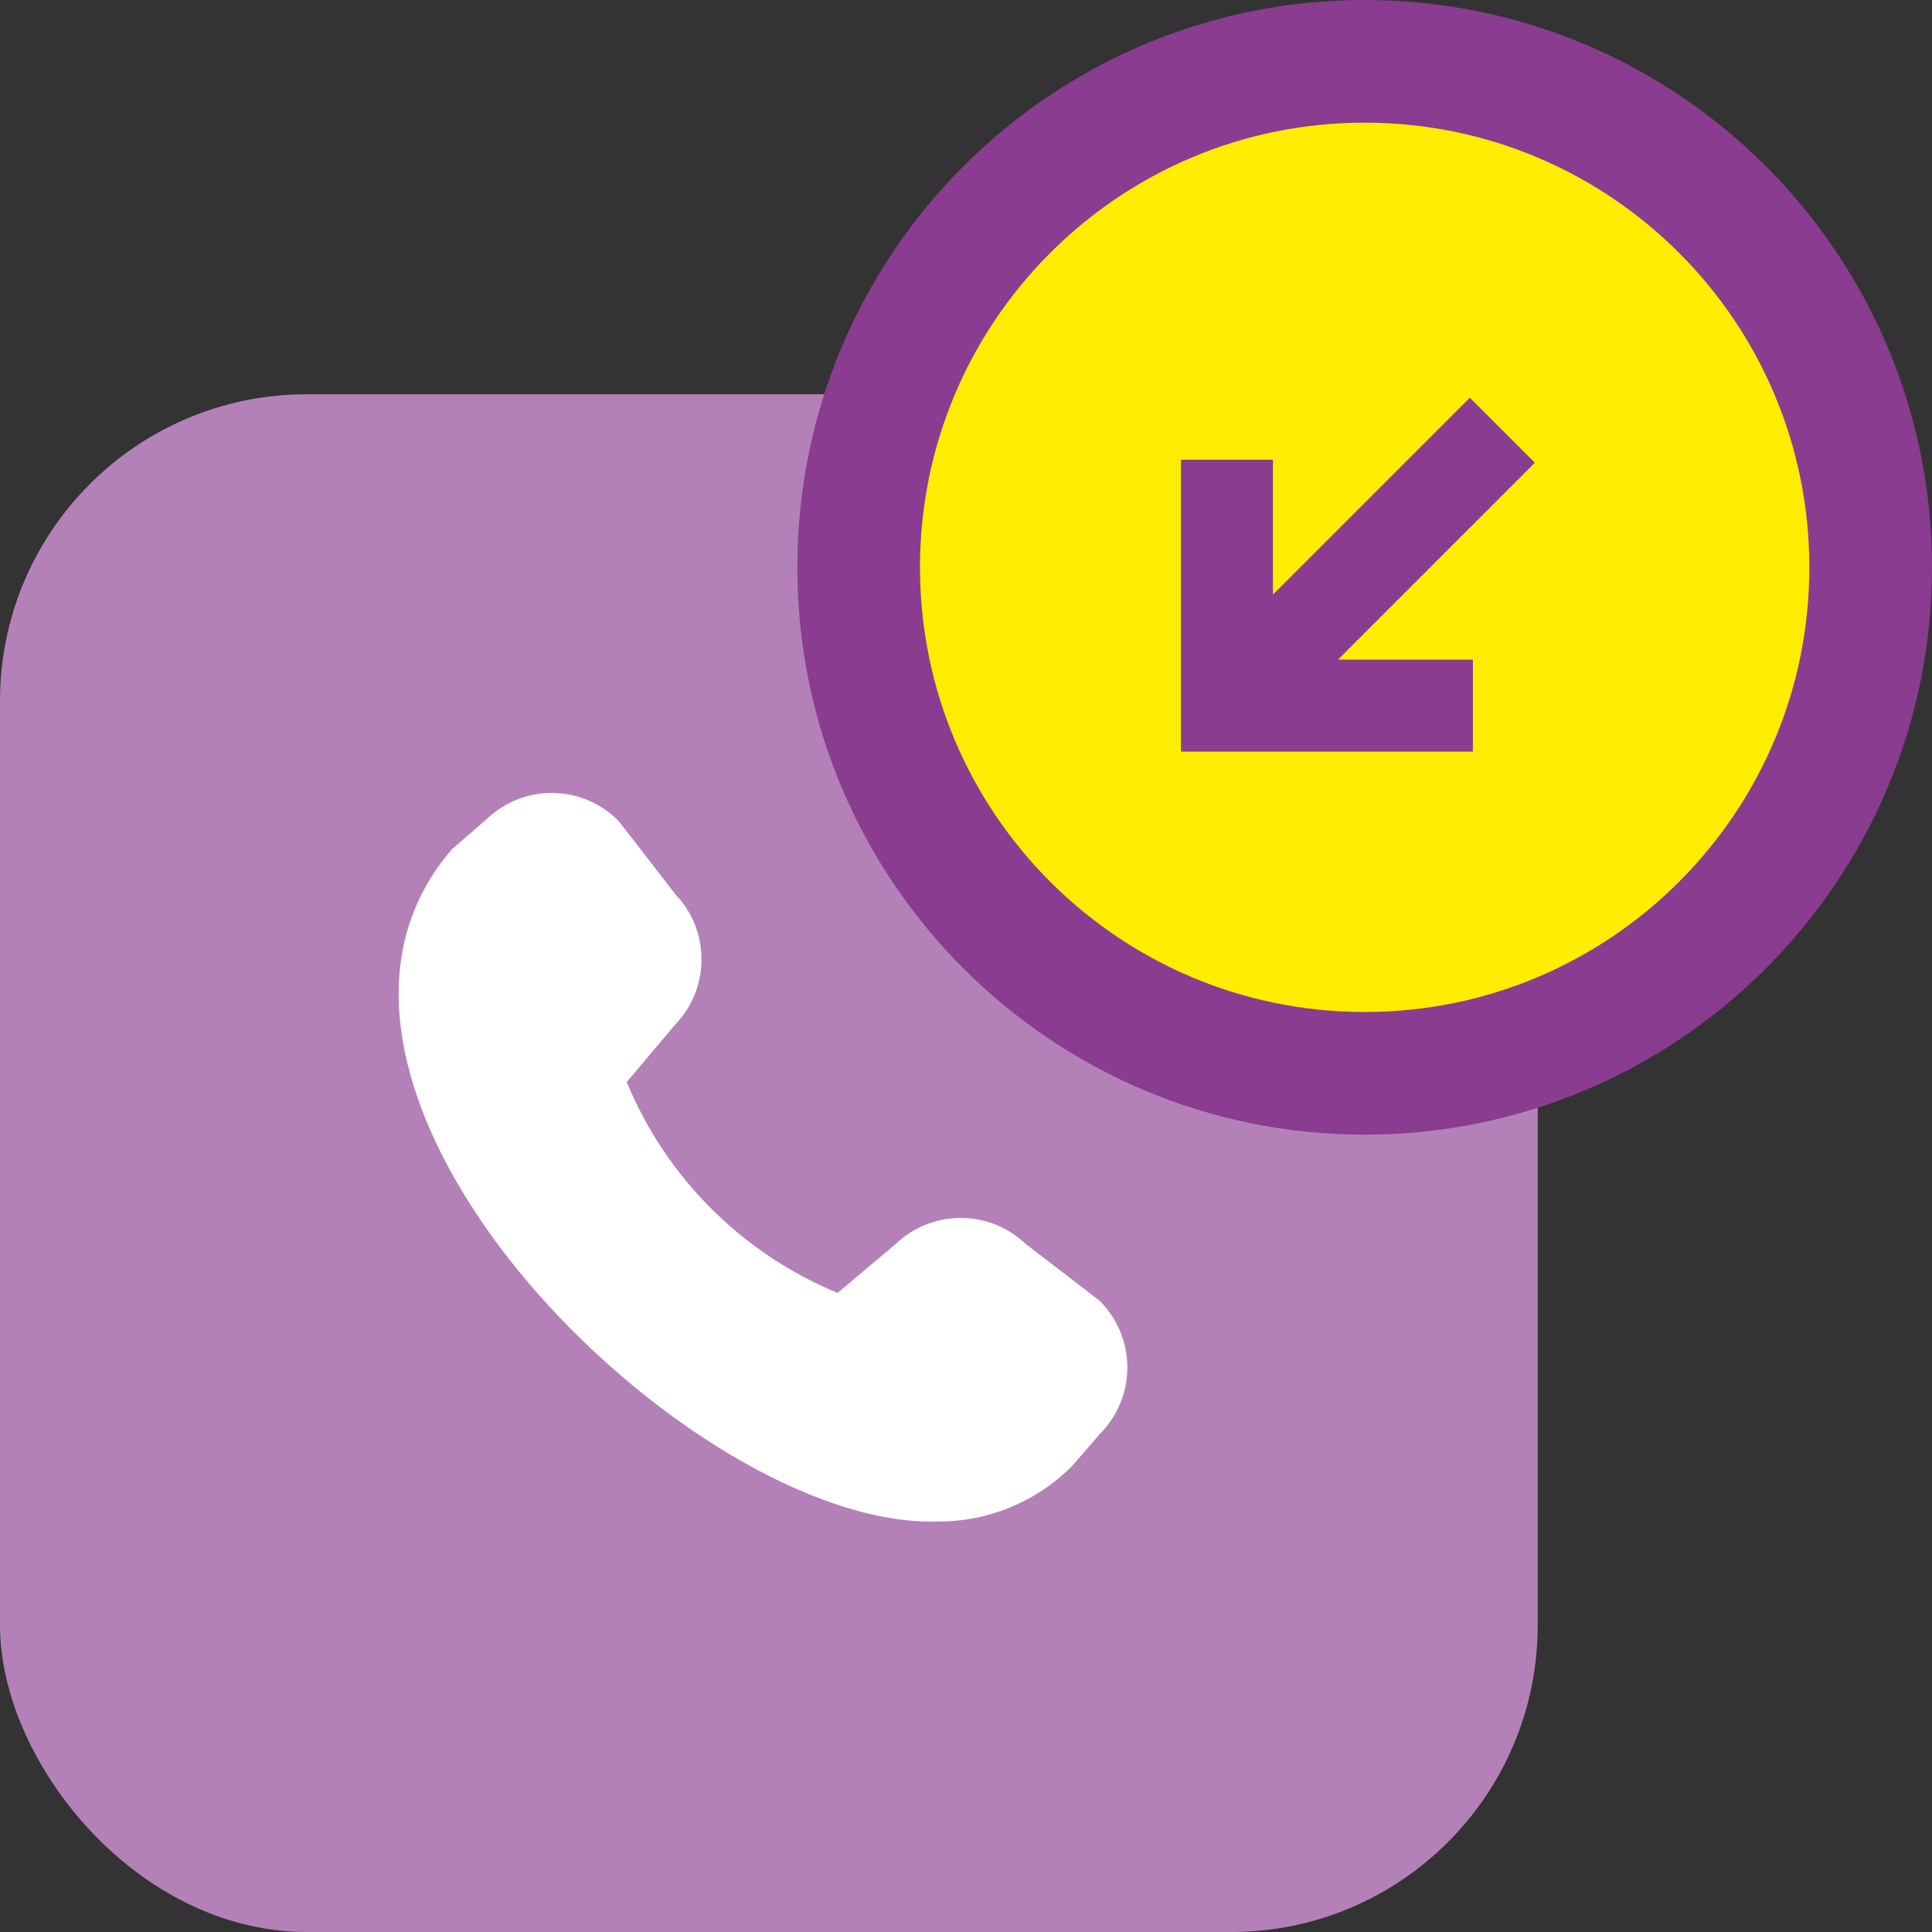 <svg width="63" height="63" viewBox="0 0 63 63" fill="none" xmlns="http://www.w3.org/2000/svg">
<rect x="0" y="0" width="63" height="63" fill="#333333" stroke="none"/>
<rect y="12.857" width="50.143" height="50.143" rx="10" fill="#B381B7"/>
<path d="M34.963 47.8L35.865 46.76C37.059 45.562 37.059 43.622 35.865 42.424C35.832 42.392 33.447 40.563 33.447 40.563C32.258 39.43 30.389 39.435 29.204 40.568L27.312 42.16C24.198 40.874 21.72 38.395 20.437 35.285L22.022 33.405C23.156 32.221 23.161 30.351 22.027 29.167C22.027 29.167 20.191 26.786 20.158 26.758C18.982 25.574 17.072 25.556 15.868 26.712L14.734 27.696C7.998 35.499 22.506 49.874 30.579 49.614C32.225 49.624 33.805 48.969 34.963 47.8Z" fill="white"/>
<path d="M44.5 35C53.613 35 61 27.613 61 18.5C61 9.387 53.613 2 44.5 2C35.387 2 28 9.387 28 18.5C28 27.613 35.387 35 44.5 35Z" fill="#FFED00" stroke="#8A3C90" stroke-width="4"/>
<path d="M48.99 14.028L40.009 23.01" stroke="#8A3C90" stroke-width="3" stroke-miterlimit="10"/>
<path d="M48.029 23.009L40.01 23.009L40.01 14.991" stroke="#8A3C90" stroke-width="3" stroke-miterlimit="10"/>
</svg>
